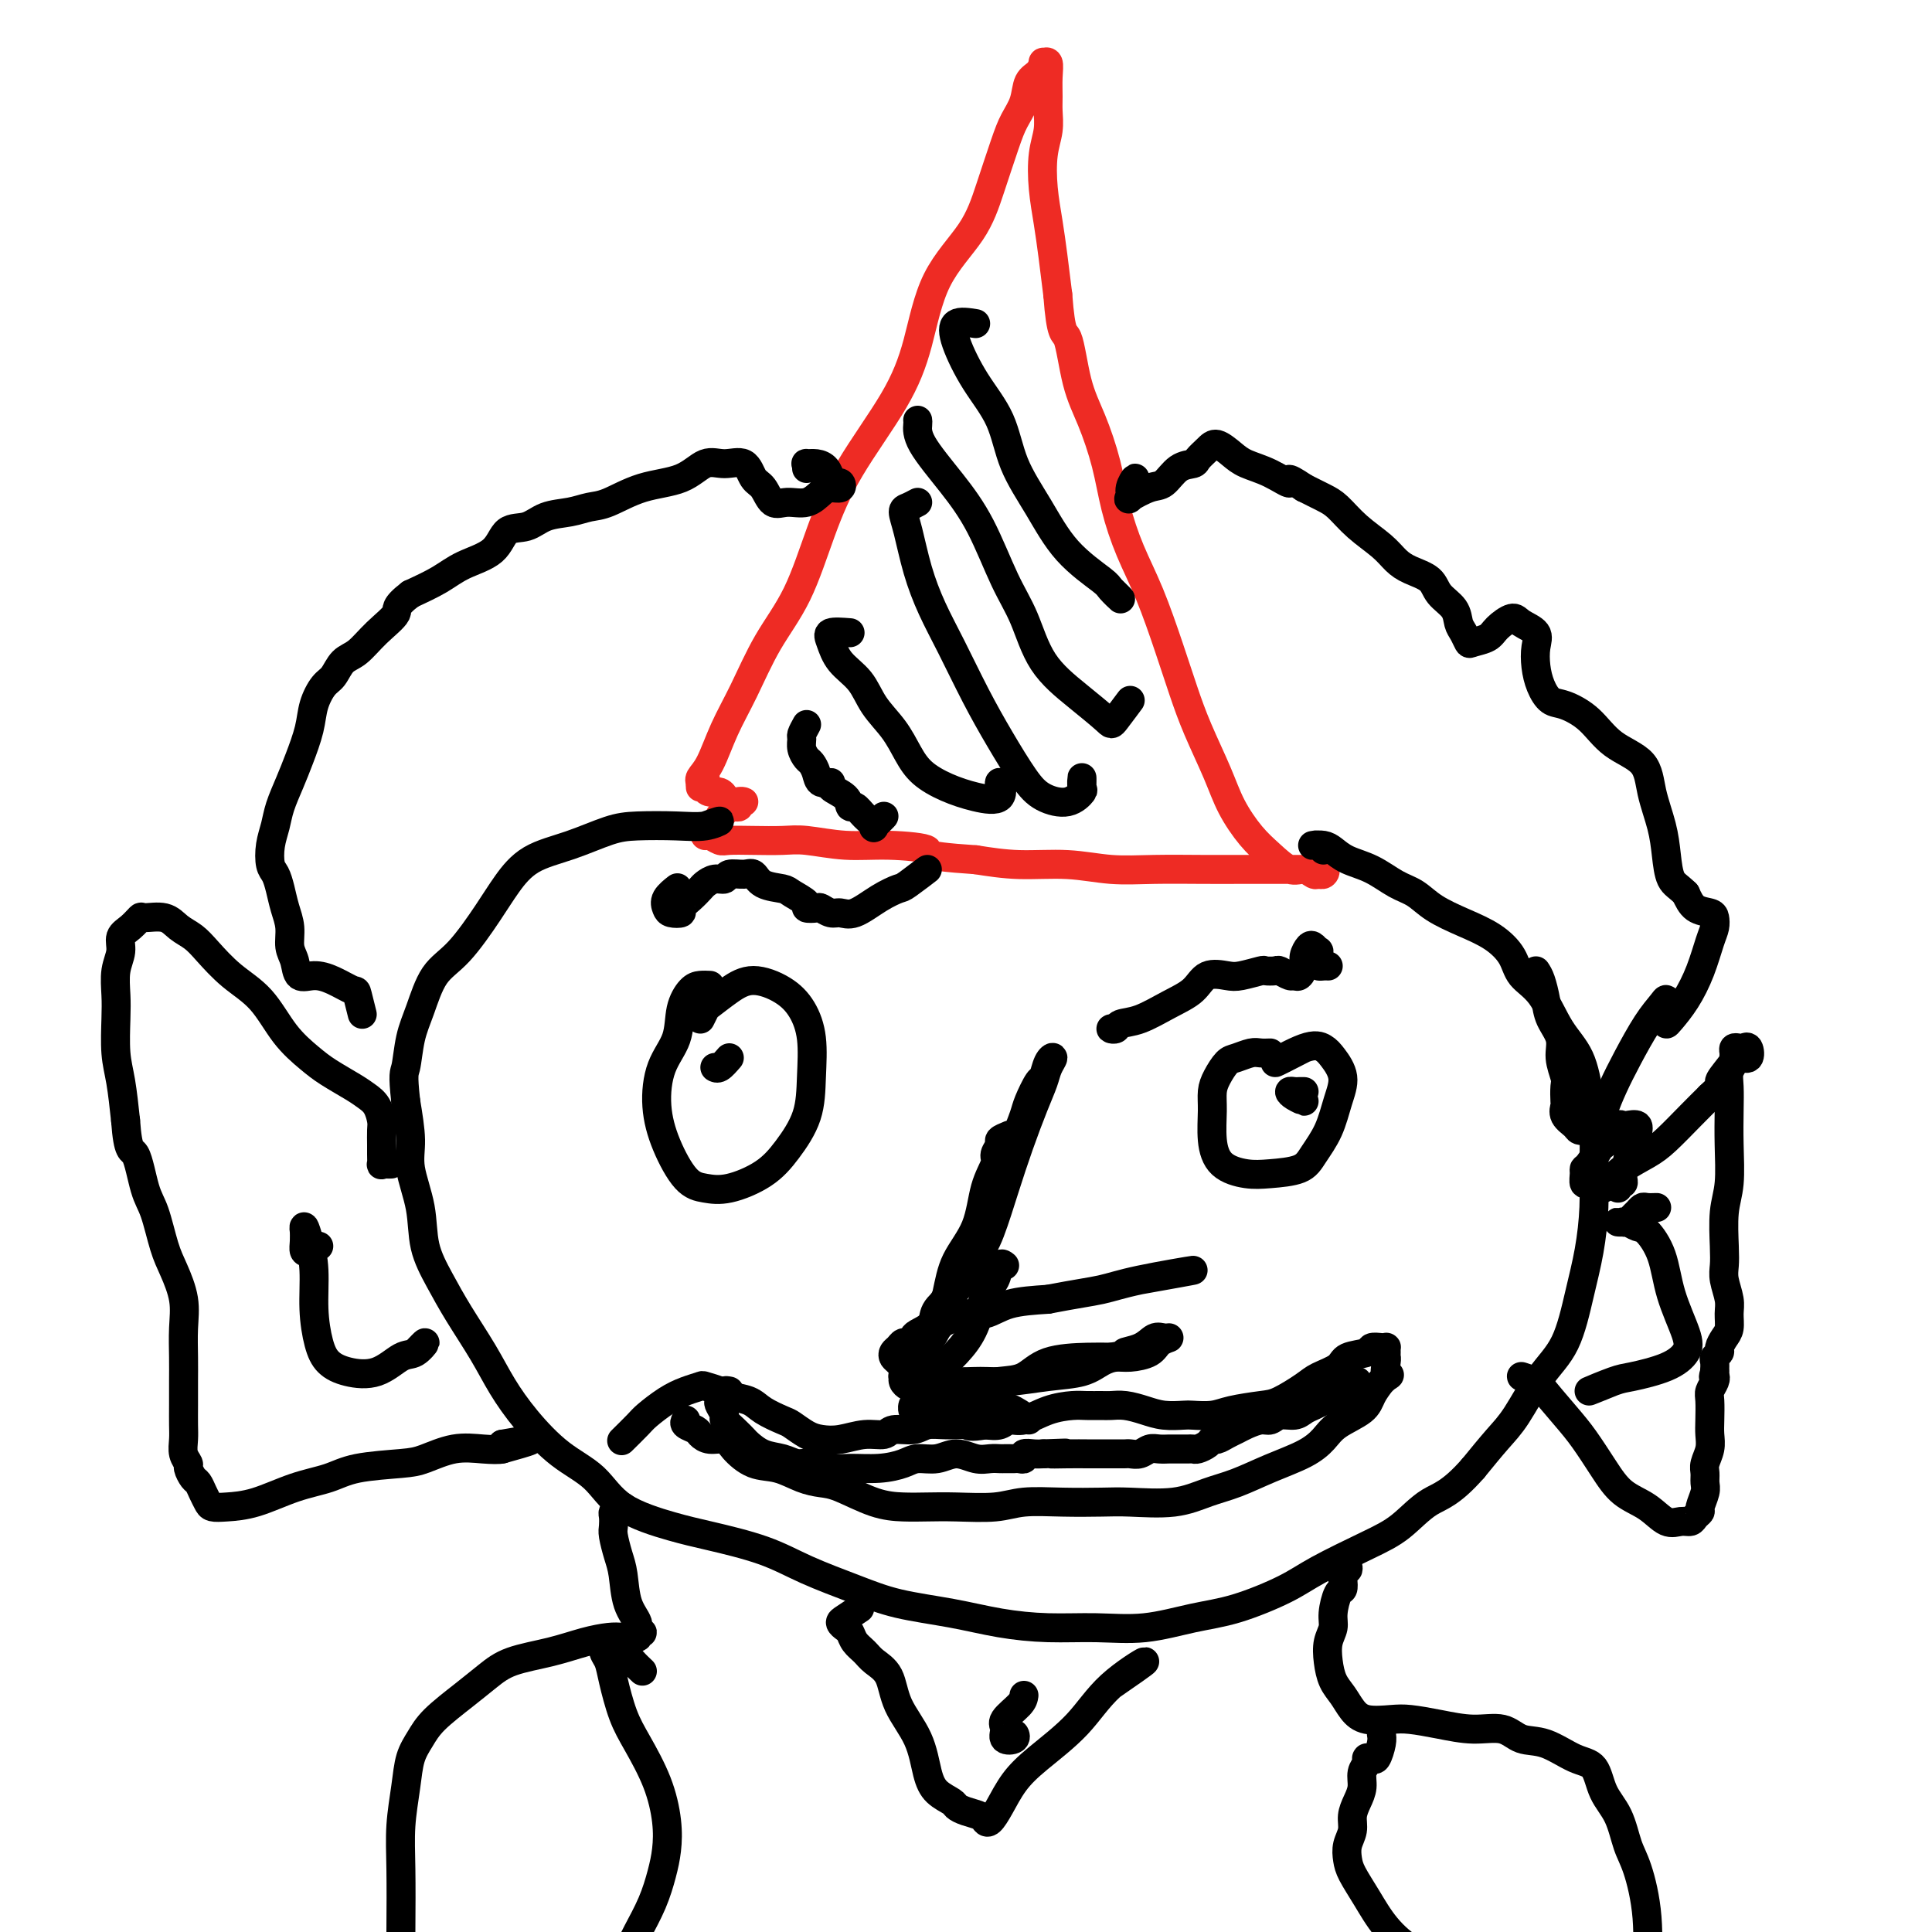 <svg viewBox='0 0 400 400' version='1.1' xmlns='http://www.w3.org/2000/svg' xmlns:xlink='http://www.w3.org/1999/xlink'><g fill='none' stroke='#EE2B24' stroke-width='6' stroke-linecap='round' stroke-linejoin='round'><path d='M146,161c-0.434,0.405 -0.868,0.810 -1,1c-0.132,0.190 0.039,0.166 0,0c-0.039,-0.166 -0.288,-0.474 0,-1c0.288,-0.526 1.111,-1.271 2,-3c0.889,-1.729 1.843,-4.442 3,-7c1.157,-2.558 2.517,-4.960 4,-8c1.483,-3.040 3.089,-6.717 5,-10c1.911,-3.283 4.129,-6.171 6,-10c1.871,-3.829 3.396,-8.600 5,-13c1.604,-4.400 3.286,-8.428 6,-13c2.714,-4.572 6.459,-9.688 9,-14c2.541,-4.312 3.878,-7.818 5,-12c1.122,-4.182 2.029,-9.038 4,-13c1.971,-3.962 5.004,-7.031 7,-10c1.996,-2.969 2.953,-5.839 4,-9c1.047,-3.161 2.182,-6.614 3,-9c0.818,-2.386 1.319,-3.705 2,-5c0.681,-1.295 1.540,-2.567 2,-4c0.460,-1.433 0.519,-3.027 1,-4c0.481,-0.973 1.383,-1.325 2,-2c0.617,-0.675 0.950,-1.674 1,-2c0.050,-0.326 -0.183,0.022 0,0c0.183,-0.022 0.782,-0.415 1,0c0.218,0.415 0.055,1.637 0,3c-0.055,1.363 -0.001,2.865 0,4c0.001,1.135 -0.049,1.901 0,3c0.049,1.099 0.198,2.531 0,4c-0.198,1.469 -0.744,2.974 -1,5c-0.256,2.026 -0.223,4.574 0,7c0.223,2.426 0.637,4.730 1,7c0.363,2.270 0.675,4.506 1,7c0.325,2.494 0.662,5.247 1,8'/><path d='M219,61c0.678,9.017 1.374,7.560 2,9c0.626,1.440 1.181,5.779 2,9c0.819,3.221 1.902,5.325 3,8c1.098,2.675 2.212,5.920 3,9c0.788,3.080 1.250,5.994 2,9c0.750,3.006 1.788,6.102 3,9c1.212,2.898 2.597,5.596 4,9c1.403,3.404 2.825,7.514 4,11c1.175,3.486 2.102,6.347 3,9c0.898,2.653 1.765,5.097 3,8c1.235,2.903 2.837,6.264 4,9c1.163,2.736 1.887,4.848 3,7c1.113,2.152 2.617,4.346 4,6c1.383,1.654 2.647,2.769 4,4c1.353,1.231 2.796,2.580 4,3c1.204,0.420 2.167,-0.087 3,0c0.833,0.087 1.534,0.770 2,1c0.466,0.230 0.698,0.009 1,0c0.302,-0.009 0.675,0.194 1,0c0.325,-0.194 0.602,-0.784 0,-1c-0.602,-0.216 -2.085,-0.058 -3,0c-0.915,0.058 -1.263,0.015 -2,0c-0.737,-0.015 -1.863,-0.003 -4,0c-2.137,0.003 -5.284,-0.003 -8,0c-2.716,0.003 -4.999,0.016 -8,0c-3.001,-0.016 -6.718,-0.059 -10,0c-3.282,0.059 -6.127,0.222 -9,0c-2.873,-0.222 -5.773,-0.829 -9,-1c-3.227,-0.171 -6.779,0.094 -10,0c-3.221,-0.094 -6.110,-0.547 -9,-1'/><path d='M202,178c-12.879,-0.852 -9.577,-1.482 -10,-2c-0.423,-0.518 -4.573,-0.923 -8,-1c-3.427,-0.077 -6.133,0.175 -9,0c-2.867,-0.175 -5.895,-0.778 -8,-1c-2.105,-0.222 -3.289,-0.063 -5,0c-1.711,0.063 -3.951,0.032 -6,0c-2.049,-0.032 -3.909,-0.064 -5,0c-1.091,0.064 -1.414,0.223 -2,0c-0.586,-0.223 -1.436,-0.828 -2,-1c-0.564,-0.172 -0.842,0.091 -1,0c-0.158,-0.091 -0.196,-0.535 0,-1c0.196,-0.465 0.626,-0.952 1,-1c0.374,-0.048 0.692,0.341 1,0c0.308,-0.341 0.607,-1.412 1,-2c0.393,-0.588 0.880,-0.692 1,-1c0.120,-0.308 -0.127,-0.818 0,-1c0.127,-0.182 0.627,-0.035 1,0c0.373,0.035 0.620,-0.043 1,0c0.380,0.043 0.895,0.208 1,0c0.105,-0.208 -0.199,-0.788 0,-1c0.199,-0.212 0.900,-0.057 1,0c0.100,0.057 -0.400,0.016 -1,0c-0.600,-0.016 -1.300,-0.008 -2,0'/><path d='M151,166c-0.699,-0.244 -0.948,-0.852 -1,-1c-0.052,-0.148 0.092,0.166 0,0c-0.092,-0.166 -0.421,-0.810 -1,-1c-0.579,-0.190 -1.406,0.076 -2,0c-0.594,-0.076 -0.953,-0.495 -1,-1c-0.047,-0.505 0.218,-1.098 0,-1c-0.218,0.098 -0.919,0.885 -1,1c-0.081,0.115 0.460,-0.443 1,-1'/></g>
<g fill='none' stroke='#000000' stroke-width='6' stroke-linecap='round' stroke-linejoin='round'><path d='M274,176c-0.322,-0.421 -0.645,-0.843 -1,-1c-0.355,-0.157 -0.743,-0.050 -1,0c-0.257,0.050 -0.384,0.043 0,0c0.384,-0.043 1.277,-0.121 2,0c0.723,0.121 1.274,0.440 2,1c0.726,0.560 1.627,1.360 3,2c1.373,0.640 3.219,1.119 5,2c1.781,0.881 3.498,2.164 5,3c1.502,0.836 2.791,1.227 4,2c1.209,0.773 2.339,1.929 4,3c1.661,1.071 3.855,2.058 6,3c2.145,0.942 4.243,1.840 6,3c1.757,1.160 3.174,2.582 4,4c0.826,1.418 1.061,2.830 2,4c0.939,1.170 2.581,2.096 4,4c1.419,1.904 2.615,4.786 4,7c1.385,2.214 2.960,3.761 4,6c1.040,2.239 1.544,5.170 2,8c0.456,2.830 0.863,5.561 1,8c0.137,2.439 0.005,4.588 0,7c-0.005,2.412 0.117,5.089 0,8c-0.117,2.911 -0.474,6.056 -1,9c-0.526,2.944 -1.220,5.685 -2,9c-0.780,3.315 -1.645,7.203 -3,10c-1.355,2.797 -3.198,4.502 -5,7c-1.802,2.498 -3.562,5.788 -5,8c-1.438,2.212 -2.554,3.346 -4,5c-1.446,1.654 -3.223,3.827 -5,6'/><path d='M305,304c-4.690,5.351 -6.913,5.729 -9,7c-2.087,1.271 -4.036,3.436 -6,5c-1.964,1.564 -3.942,2.526 -7,4c-3.058,1.474 -7.195,3.460 -10,5c-2.805,1.540 -4.276,2.633 -7,4c-2.724,1.367 -6.699,3.008 -10,4c-3.301,0.992 -5.926,1.335 -9,2c-3.074,0.665 -6.596,1.650 -10,2c-3.404,0.350 -6.691,0.064 -10,0c-3.309,-0.064 -6.642,0.094 -10,0c-3.358,-0.094 -6.741,-0.440 -10,-1c-3.259,-0.560 -6.393,-1.336 -10,-2c-3.607,-0.664 -7.688,-1.218 -11,-2c-3.312,-0.782 -5.854,-1.794 -9,-3c-3.146,-1.206 -6.897,-2.606 -10,-4c-3.103,-1.394 -5.559,-2.781 -9,-4c-3.441,-1.219 -7.867,-2.270 -11,-3c-3.133,-0.730 -4.973,-1.141 -8,-2c-3.027,-0.859 -7.240,-2.167 -10,-4c-2.760,-1.833 -4.067,-4.192 -6,-6c-1.933,-1.808 -4.491,-3.066 -7,-5c-2.509,-1.934 -4.968,-4.546 -7,-7c-2.032,-2.454 -3.637,-4.751 -5,-7c-1.363,-2.249 -2.482,-4.450 -4,-7c-1.518,-2.550 -3.434,-5.448 -5,-8c-1.566,-2.552 -2.783,-4.759 -4,-7c-1.217,-2.241 -2.434,-4.515 -3,-7c-0.566,-2.485 -0.482,-5.182 -1,-8c-0.518,-2.818 -1.640,-5.759 -2,-8c-0.360,-2.241 0.040,-3.783 0,-6c-0.040,-2.217 -0.520,-5.108 -1,-8'/><path d='M84,228c-0.656,-5.933 -0.295,-5.766 0,-7c0.295,-1.234 0.526,-3.869 1,-6c0.474,-2.131 1.193,-3.759 2,-6c0.807,-2.241 1.703,-5.097 3,-7c1.297,-1.903 2.994,-2.855 5,-5c2.006,-2.145 4.321,-5.485 6,-8c1.679,-2.515 2.721,-4.204 4,-6c1.279,-1.796 2.795,-3.697 5,-5c2.205,-1.303 5.100,-2.008 8,-3c2.900,-0.992 5.806,-2.270 8,-3c2.194,-0.730 3.676,-0.911 6,-1c2.324,-0.089 5.489,-0.086 8,0c2.511,0.086 4.368,0.254 6,0c1.632,-0.254 3.038,-0.930 3,-1c-0.038,-0.070 -1.519,0.465 -3,1'/><path d='M263,218c-0.697,0.027 -1.395,0.055 -2,0c-0.605,-0.055 -1.119,-0.192 -2,0c-0.881,0.192 -2.131,0.713 -3,1c-0.869,0.287 -1.358,0.340 -2,1c-0.642,0.660 -1.436,1.927 -2,3c-0.564,1.073 -0.896,1.951 -1,3c-0.104,1.049 0.020,2.267 0,4c-0.020,1.733 -0.185,3.979 0,6c0.185,2.021 0.720,3.816 2,5c1.280,1.184 3.305,1.757 5,2c1.695,0.243 3.059,0.155 5,0c1.941,-0.155 4.459,-0.379 6,-1c1.541,-0.621 2.106,-1.640 3,-3c0.894,-1.360 2.119,-3.061 3,-5c0.881,-1.939 1.419,-4.117 2,-6c0.581,-1.883 1.204,-3.472 1,-5c-0.204,-1.528 -1.237,-2.995 -2,-4c-0.763,-1.005 -1.256,-1.548 -2,-2c-0.744,-0.452 -1.739,-0.814 -4,0c-2.261,0.814 -5.789,2.804 -6,3c-0.211,0.196 2.894,-1.402 6,-3'/><path d='M147,204c-0.677,-0.031 -1.354,-0.063 -2,0c-0.646,0.063 -1.260,0.219 -2,1c-0.740,0.781 -1.605,2.187 -2,4c-0.395,1.813 -0.318,4.034 -1,6c-0.682,1.966 -2.122,3.679 -3,6c-0.878,2.321 -1.193,5.251 -1,8c0.193,2.749 0.893,5.317 2,8c1.107,2.683 2.619,5.480 4,7c1.381,1.520 2.629,1.764 4,2c1.371,0.236 2.864,0.464 5,0c2.136,-0.464 4.913,-1.620 7,-3c2.087,-1.380 3.483,-2.984 5,-5c1.517,-2.016 3.157,-4.444 4,-7c0.843,-2.556 0.891,-5.240 1,-8c0.109,-2.760 0.281,-5.597 0,-8c-0.281,-2.403 -1.014,-4.374 -2,-6c-0.986,-1.626 -2.225,-2.907 -4,-4c-1.775,-1.093 -4.088,-1.997 -6,-2c-1.912,-0.003 -3.424,0.894 -5,2c-1.576,1.106 -3.216,2.420 -4,3c-0.784,0.580 -0.711,0.425 -1,1c-0.289,0.575 -0.940,1.878 -1,2c-0.060,0.122 0.470,-0.939 1,-2'/><path d='M208,262c-0.358,-0.289 -0.717,-0.577 -1,0c-0.283,0.577 -0.491,2.020 -1,3c-0.509,0.980 -1.319,1.496 -2,3c-0.681,1.504 -1.233,3.997 -2,6c-0.767,2.003 -1.751,3.516 -3,5c-1.249,1.484 -2.765,2.938 -4,4c-1.235,1.062 -2.188,1.732 -3,3c-0.812,1.268 -1.482,3.135 -2,4c-0.518,0.865 -0.883,0.729 -1,1c-0.117,0.271 0.016,0.948 0,1c-0.016,0.052 -0.179,-0.522 0,-1c0.179,-0.478 0.701,-0.861 1,-1c0.299,-0.139 0.377,-0.034 1,0c0.623,0.034 1.793,-0.004 3,0c1.207,0.004 2.452,0.048 4,0c1.548,-0.048 3.398,-0.190 5,0c1.602,0.190 2.955,0.711 4,1c1.045,0.289 1.781,0.347 3,1c1.219,0.653 2.920,1.901 3,2c0.080,0.099 -1.460,-0.950 -3,-2'/><path d='M142,294c-0.207,0.331 -0.413,0.662 0,1c0.413,0.338 1.446,0.684 2,1c0.554,0.316 0.629,0.603 1,1c0.371,0.397 1.039,0.903 2,1c0.961,0.097 2.217,-0.216 3,0c0.783,0.216 1.094,0.961 2,2c0.906,1.039 2.406,2.370 4,3c1.594,0.630 3.282,0.557 5,1c1.718,0.443 3.466,1.401 5,2c1.534,0.599 2.853,0.840 4,1c1.147,0.160 2.123,0.239 4,1c1.877,0.761 4.654,2.205 7,3c2.346,0.795 4.259,0.941 6,1c1.741,0.059 3.309,0.030 5,0c1.691,-0.030 3.505,-0.060 6,0c2.495,0.060 5.671,0.212 8,0c2.329,-0.212 3.811,-0.787 6,-1c2.189,-0.213 5.084,-0.063 8,0c2.916,0.063 5.852,0.040 8,0c2.148,-0.040 3.506,-0.097 6,0c2.494,0.097 6.123,0.346 9,0c2.877,-0.346 5.001,-1.289 7,-2c1.999,-0.711 3.873,-1.191 6,-2c2.127,-0.809 4.506,-1.949 7,-3c2.494,-1.051 5.101,-2.014 7,-3c1.899,-0.986 3.089,-1.996 4,-3c0.911,-1.004 1.543,-2.001 3,-3c1.457,-0.999 3.738,-2.000 5,-3c1.262,-1.000 1.503,-2.000 2,-3c0.497,-1.000 1.248,-2.000 2,-3'/><path d='M286,286c2.702,-2.378 1.456,-0.823 1,-1c-0.456,-0.177 -0.122,-2.086 0,-3c0.122,-0.914 0.031,-0.833 0,-1c-0.031,-0.167 -0.002,-0.581 0,-1c0.002,-0.419 -0.024,-0.841 0,-1c0.024,-0.159 0.098,-0.054 0,0c-0.098,0.054 -0.366,0.059 -1,0c-0.634,-0.059 -1.633,-0.181 -2,0c-0.367,0.181 -0.102,0.666 -1,1c-0.898,0.334 -2.961,0.517 -4,1c-1.039,0.483 -1.055,1.267 -2,2c-0.945,0.733 -2.819,1.415 -4,2c-1.181,0.585 -1.669,1.075 -3,2c-1.331,0.925 -3.505,2.286 -5,3c-1.495,0.714 -2.310,0.779 -4,1c-1.690,0.221 -4.255,0.596 -6,1c-1.745,0.404 -2.672,0.838 -4,1c-1.328,0.162 -3.058,0.054 -4,0c-0.942,-0.054 -1.096,-0.053 -2,0c-0.904,0.053 -2.559,0.158 -4,0c-1.441,-0.158 -2.669,-0.578 -4,-1c-1.331,-0.422 -2.767,-0.846 -4,-1c-1.233,-0.154 -2.264,-0.040 -3,0c-0.736,0.040 -1.176,0.004 -2,0c-0.824,-0.004 -2.031,0.022 -3,0c-0.969,-0.022 -1.701,-0.093 -3,0c-1.299,0.093 -3.166,0.351 -5,1c-1.834,0.649 -3.636,1.689 -5,2c-1.364,0.311 -2.290,-0.109 -3,0c-0.710,0.109 -1.203,0.745 -2,1c-0.797,0.255 -1.899,0.127 -3,0'/><path d='M204,295c-3.504,0.614 -3.264,0.149 -4,0c-0.736,-0.149 -2.447,0.017 -4,0c-1.553,-0.017 -2.949,-0.216 -4,0c-1.051,0.216 -1.757,0.846 -3,1c-1.243,0.154 -3.021,-0.168 -4,0c-0.979,0.168 -1.157,0.828 -2,1c-0.843,0.172 -2.352,-0.143 -4,0c-1.648,0.143 -3.437,0.744 -5,1c-1.563,0.256 -2.901,0.168 -4,0c-1.099,-0.168 -1.959,-0.416 -3,-1c-1.041,-0.584 -2.265,-1.504 -3,-2c-0.735,-0.496 -0.982,-0.566 -2,-1c-1.018,-0.434 -2.805,-1.230 -4,-2c-1.195,-0.770 -1.796,-1.513 -3,-2c-1.204,-0.487 -3.010,-0.716 -4,-1c-0.990,-0.284 -1.163,-0.621 -2,-1c-0.837,-0.379 -2.340,-0.799 -3,-1c-0.660,-0.201 -0.479,-0.183 -1,0c-0.521,0.183 -1.745,0.530 -3,1c-1.255,0.470 -2.543,1.065 -4,2c-1.457,0.935 -3.084,2.212 -4,3c-0.916,0.788 -1.121,1.087 -2,2c-0.879,0.913 -2.431,2.441 -3,3c-0.569,0.559 -0.153,0.151 0,0c0.153,-0.151 0.044,-0.043 0,0c-0.044,0.043 -0.022,0.022 0,0'/><path d='M167,150c-0.429,0.778 -0.858,1.556 -1,2c-0.142,0.444 0.004,0.555 0,1c-0.004,0.445 -0.157,1.223 0,2c0.157,0.777 0.625,1.552 1,2c0.375,0.448 0.658,0.567 1,1c0.342,0.433 0.743,1.179 1,2c0.257,0.821 0.369,1.716 1,2c0.631,0.284 1.779,-0.045 2,0c0.221,0.045 -0.485,0.463 0,1c0.485,0.537 2.163,1.195 3,2c0.837,0.805 0.835,1.759 1,2c0.165,0.241 0.498,-0.232 1,0c0.502,0.232 1.173,1.167 2,2c0.827,0.833 1.809,1.563 2,2c0.191,0.437 -0.410,0.579 0,0c0.410,-0.579 1.831,-1.880 2,-2c0.169,-0.120 -0.916,0.940 -2,2'/><path d='M176,131c-1.658,-0.129 -3.316,-0.258 -4,0c-0.684,0.258 -0.395,0.903 0,2c0.395,1.097 0.896,2.645 2,4c1.104,1.355 2.811,2.515 4,4c1.189,1.485 1.860,3.293 3,5c1.140,1.707 2.750,3.311 4,5c1.250,1.689 2.140,3.461 3,5c0.860,1.539 1.691,2.844 3,4c1.309,1.156 3.097,2.163 5,3c1.903,0.837 3.923,1.503 6,2c2.077,0.497 4.213,0.826 5,0c0.787,-0.826 0.225,-2.807 0,-3c-0.225,-0.193 -0.112,1.404 0,3'/><path d='M190,104c-0.713,0.380 -1.426,0.760 -2,1c-0.574,0.240 -1.008,0.342 -1,1c0.008,0.658 0.458,1.874 1,4c0.542,2.126 1.175,5.163 2,8c0.825,2.837 1.841,5.473 3,8c1.159,2.527 2.461,4.946 4,8c1.539,3.054 3.314,6.743 5,10c1.686,3.257 3.282,6.081 5,9c1.718,2.919 3.556,5.933 5,8c1.444,2.067 2.492,3.186 4,4c1.508,0.814 3.476,1.323 5,1c1.524,-0.323 2.604,-1.478 3,-2c0.396,-0.522 0.107,-0.410 0,-1c-0.107,-0.590 -0.030,-1.883 0,-2c0.030,-0.117 0.015,0.941 0,2'/><path d='M190,87c0.029,0.160 0.058,0.319 0,1c-0.058,0.681 -0.203,1.882 1,4c1.203,2.118 3.754,5.152 6,8c2.246,2.848 4.188,5.509 6,9c1.812,3.491 3.494,7.811 5,11c1.506,3.189 2.834,5.248 4,8c1.166,2.752 2.168,6.198 4,9c1.832,2.802 4.494,4.961 7,7c2.506,2.039 4.857,3.959 6,5c1.143,1.041 1.077,1.203 2,0c0.923,-1.203 2.835,-3.772 3,-4c0.165,-0.228 -1.418,1.886 -3,4'/><path d='M202,67c-1.606,-0.260 -3.211,-0.520 -4,0c-0.789,0.520 -0.761,1.818 0,4c0.761,2.182 2.254,5.246 4,8c1.746,2.754 3.743,5.196 5,8c1.257,2.804 1.774,5.968 3,9c1.226,3.032 3.160,5.932 5,9c1.840,3.068 3.584,6.306 6,9c2.416,2.694 5.503,4.846 7,6c1.497,1.154 1.403,1.311 2,2c0.597,0.689 1.885,1.911 2,2c0.115,0.089 -0.942,-0.956 -2,-2'/><path d='M318,201c0.323,0.488 0.646,0.975 1,2c0.354,1.025 0.740,2.586 1,4c0.260,1.414 0.395,2.681 1,4c0.605,1.319 1.679,2.690 2,4c0.321,1.310 -0.110,2.560 0,4c0.110,1.440 0.760,3.071 1,4c0.240,0.929 0.071,1.155 0,2c-0.071,0.845 -0.045,2.307 0,3c0.045,0.693 0.109,0.617 0,1c-0.109,0.383 -0.390,1.225 0,2c0.390,0.775 1.452,1.482 2,2c0.548,0.518 0.583,0.846 1,1c0.417,0.154 1.216,0.134 2,0c0.784,-0.134 1.553,-0.380 2,-1c0.447,-0.620 0.571,-1.612 1,-3c0.429,-1.388 1.162,-3.172 2,-5c0.838,-1.828 1.780,-3.699 3,-6c1.220,-2.301 2.719,-5.030 4,-7c1.281,-1.970 2.343,-3.179 3,-4c0.657,-0.821 0.910,-1.254 1,-1c0.090,0.254 0.019,1.196 0,2c-0.019,0.804 0.015,1.470 0,2c-0.015,0.530 -0.078,0.924 0,1c0.078,0.076 0.298,-0.168 1,-1c0.702,-0.832 1.887,-2.254 3,-4c1.113,-1.746 2.153,-3.816 3,-6c0.847,-2.184 1.499,-4.482 2,-6c0.501,-1.518 0.850,-2.258 1,-3c0.150,-0.742 0.102,-1.488 0,-2c-0.102,-0.512 -0.258,-0.792 -1,-1c-0.742,-0.208 -2.069,-0.345 -3,-1c-0.931,-0.655 -1.465,-1.827 -2,-3'/><path d='M349,185c-1.555,-1.532 -2.444,-1.862 -3,-3c-0.556,-1.138 -0.781,-3.082 -1,-5c-0.219,-1.918 -0.434,-3.808 -1,-6c-0.566,-2.192 -1.485,-4.685 -2,-7c-0.515,-2.315 -0.627,-4.450 -2,-6c-1.373,-1.550 -4.007,-2.515 -6,-4c-1.993,-1.485 -3.347,-3.492 -5,-5c-1.653,-1.508 -3.607,-2.518 -5,-3c-1.393,-0.482 -2.227,-0.436 -3,-1c-0.773,-0.564 -1.485,-1.737 -2,-3c-0.515,-1.263 -0.833,-2.617 -1,-4c-0.167,-1.383 -0.184,-2.796 0,-4c0.184,-1.204 0.570,-2.201 0,-3c-0.570,-0.799 -2.097,-1.402 -3,-2c-0.903,-0.598 -1.184,-1.192 -2,-1c-0.816,0.192 -2.169,1.170 -3,2c-0.831,0.830 -1.140,1.513 -2,2c-0.860,0.487 -2.270,0.776 -3,1c-0.730,0.224 -0.780,0.381 -1,0c-0.220,-0.381 -0.609,-1.299 -1,-2c-0.391,-0.701 -0.783,-1.185 -1,-2c-0.217,-0.815 -0.260,-1.961 -1,-3c-0.740,-1.039 -2.177,-1.971 -3,-3c-0.823,-1.029 -1.031,-2.154 -2,-3c-0.969,-0.846 -2.700,-1.413 -4,-2c-1.300,-0.587 -2.171,-1.193 -3,-2c-0.829,-0.807 -1.617,-1.816 -3,-3c-1.383,-1.184 -3.360,-2.544 -5,-4c-1.640,-1.456 -2.941,-3.007 -4,-4c-1.059,-0.993 -1.874,-1.426 -3,-2c-1.126,-0.574 -2.563,-1.287 -4,-2'/><path d='M270,101c-4.530,-3.071 -2.856,-1.248 -3,-1c-0.144,0.248 -2.107,-1.080 -4,-2c-1.893,-0.920 -3.716,-1.431 -5,-2c-1.284,-0.569 -2.030,-1.196 -3,-2c-0.970,-0.804 -2.164,-1.784 -3,-2c-0.836,-0.216 -1.316,0.331 -2,1c-0.684,0.669 -1.574,1.459 -2,2c-0.426,0.541 -0.388,0.832 -1,1c-0.612,0.168 -1.873,0.215 -3,1c-1.127,0.785 -2.121,2.310 -3,3c-0.879,0.690 -1.643,0.544 -3,1c-1.357,0.456 -3.308,1.515 -4,2c-0.692,0.485 -0.124,0.398 0,0c0.124,-0.398 -0.198,-1.107 0,-2c0.198,-0.893 0.914,-1.969 1,-2c0.086,-0.031 -0.457,0.985 -1,2'/><path d='M167,97c0.046,-0.427 0.092,-0.854 0,-1c-0.092,-0.146 -0.323,-0.011 0,0c0.323,0.011 1.200,-0.103 2,0c0.800,0.103 1.522,0.424 2,1c0.478,0.576 0.710,1.408 1,2c0.290,0.592 0.636,0.945 1,1c0.364,0.055 0.745,-0.188 1,0c0.255,0.188 0.385,0.806 0,1c-0.385,0.194 -1.286,-0.036 -2,0c-0.714,0.036 -1.241,0.339 -2,1c-0.759,0.661 -1.751,1.679 -3,2c-1.249,0.321 -2.756,-0.055 -4,0c-1.244,0.055 -2.226,0.541 -3,0c-0.774,-0.541 -1.340,-2.109 -2,-3c-0.660,-0.891 -1.415,-1.104 -2,-2c-0.585,-0.896 -1.000,-2.474 -2,-3c-1.000,-0.526 -2.585,-0.001 -4,0c-1.415,0.001 -2.661,-0.522 -4,0c-1.339,0.522 -2.772,2.091 -5,3c-2.228,0.909 -5.250,1.160 -8,2c-2.750,0.840 -5.228,2.271 -7,3c-1.772,0.729 -2.838,0.756 -4,1c-1.162,0.244 -2.419,0.705 -4,1c-1.581,0.295 -3.486,0.424 -5,1c-1.514,0.576 -2.637,1.599 -4,2c-1.363,0.401 -2.968,0.179 -4,1c-1.032,0.821 -1.493,2.684 -3,4c-1.507,1.316 -4.060,2.085 -6,3c-1.940,0.915 -3.269,1.976 -5,3c-1.731,1.024 -3.866,2.012 -6,3'/><path d='M85,123c-3.585,2.734 -2.546,3.068 -3,4c-0.454,0.932 -2.400,2.461 -4,4c-1.600,1.539 -2.852,3.089 -4,4c-1.148,0.911 -2.190,1.182 -3,2c-0.810,0.818 -1.386,2.181 -2,3c-0.614,0.819 -1.267,1.092 -2,2c-0.733,0.908 -1.548,2.451 -2,4c-0.452,1.549 -0.541,3.103 -1,5c-0.459,1.897 -1.289,4.138 -2,6c-0.711,1.862 -1.301,3.346 -2,5c-0.699,1.654 -1.505,3.478 -2,5c-0.495,1.522 -0.680,2.742 -1,4c-0.320,1.258 -0.777,2.556 -1,4c-0.223,1.444 -0.213,3.036 0,4c0.213,0.964 0.631,1.301 1,2c0.369,0.699 0.691,1.761 1,3c0.309,1.239 0.606,2.655 1,4c0.394,1.345 0.884,2.619 1,4c0.116,1.381 -0.144,2.869 0,4c0.144,1.131 0.690,1.904 1,3c0.310,1.096 0.383,2.513 1,3c0.617,0.487 1.777,0.043 3,0c1.223,-0.043 2.507,0.314 4,1c1.493,0.686 3.194,1.699 4,2c0.806,0.301 0.717,-0.111 1,1c0.283,1.111 0.938,3.746 1,4c0.062,0.254 -0.469,-1.873 -1,-4'/><path d='M335,246c-0.114,-0.447 -0.228,-0.893 0,-1c0.228,-0.107 0.797,0.126 1,0c0.203,-0.126 0.040,-0.610 0,-1c-0.040,-0.390 0.045,-0.686 0,-1c-0.045,-0.314 -0.218,-0.647 0,-1c0.218,-0.353 0.829,-0.727 1,-1c0.171,-0.273 -0.096,-0.445 0,-1c0.096,-0.555 0.555,-1.494 1,-2c0.445,-0.506 0.877,-0.580 1,-1c0.123,-0.420 -0.061,-1.186 0,-2c0.061,-0.814 0.368,-1.677 0,-2c-0.368,-0.323 -1.412,-0.108 -2,0c-0.588,0.108 -0.720,0.107 -1,0c-0.280,-0.107 -0.709,-0.319 -1,0c-0.291,0.319 -0.446,1.171 -1,2c-0.554,0.829 -1.507,1.635 -2,2c-0.493,0.365 -0.525,0.288 -1,1c-0.475,0.712 -1.392,2.214 -2,3c-0.608,0.786 -0.907,0.855 -1,1c-0.093,0.145 0.021,0.365 0,1c-0.021,0.635 -0.175,1.685 0,2c0.175,0.315 0.681,-0.107 1,0c0.319,0.107 0.451,0.741 1,1c0.549,0.259 1.513,0.143 2,0c0.487,-0.143 0.496,-0.313 1,-1c0.504,-0.687 1.502,-1.891 3,-3c1.498,-1.109 3.494,-2.122 5,-3c1.506,-0.878 2.521,-1.621 4,-3c1.479,-1.379 3.423,-3.394 5,-5c1.577,-1.606 2.789,-2.803 4,-4'/><path d='M354,227c3.759,-3.472 2.157,-2.651 2,-3c-0.157,-0.349 1.132,-1.869 2,-3c0.868,-1.131 1.316,-1.872 2,-2c0.684,-0.128 1.605,0.357 2,0c0.395,-0.357 0.264,-1.557 0,-2c-0.264,-0.443 -0.659,-0.130 -1,0c-0.341,0.130 -0.626,0.076 -1,0c-0.374,-0.076 -0.836,-0.172 -1,0c-0.164,0.172 -0.030,0.614 0,1c0.030,0.386 -0.044,0.716 0,1c0.044,0.284 0.208,0.523 0,1c-0.208,0.477 -0.787,1.194 -1,2c-0.213,0.806 -0.061,1.703 0,3c0.061,1.297 0.030,2.994 0,5c-0.030,2.006 -0.060,4.323 0,7c0.060,2.677 0.211,5.716 0,8c-0.211,2.284 -0.785,3.812 -1,6c-0.215,2.188 -0.072,5.036 0,7c0.072,1.964 0.073,3.044 0,4c-0.073,0.956 -0.218,1.789 0,3c0.218,1.211 0.801,2.801 1,4c0.199,1.199 0.016,2.009 0,3c-0.016,0.991 0.136,2.164 0,3c-0.136,0.836 -0.558,1.337 -1,2c-0.442,0.663 -0.903,1.490 -1,2c-0.097,0.510 0.170,0.704 0,1c-0.170,0.296 -0.776,0.695 -1,1c-0.224,0.305 -0.064,0.516 0,1c0.064,0.484 0.032,1.242 0,2'/><path d='M355,284c-0.480,1.586 -0.181,1.050 0,1c0.181,-0.050 0.244,0.384 0,1c-0.244,0.616 -0.797,1.414 -1,2c-0.203,0.586 -0.058,0.962 0,2c0.058,1.038 0.030,2.739 0,4c-0.030,1.261 -0.061,2.081 0,3c0.061,0.919 0.214,1.936 0,3c-0.214,1.064 -0.793,2.177 -1,3c-0.207,0.823 -0.040,1.358 0,2c0.040,0.642 -0.045,1.390 0,2c0.045,0.610 0.220,1.082 0,2c-0.220,0.918 -0.835,2.284 -1,3c-0.165,0.716 0.119,0.783 0,1c-0.119,0.217 -0.642,0.585 -1,1c-0.358,0.415 -0.553,0.878 -1,1c-0.447,0.122 -1.147,-0.096 -2,0c-0.853,0.096 -1.859,0.508 -3,0c-1.141,-0.508 -2.417,-1.935 -4,-3c-1.583,-1.065 -3.472,-1.768 -5,-3c-1.528,-1.232 -2.693,-2.994 -4,-5c-1.307,-2.006 -2.756,-4.255 -4,-6c-1.244,-1.745 -2.284,-2.987 -4,-5c-1.716,-2.013 -4.110,-4.797 -5,-6c-0.890,-1.203 -0.278,-0.824 -1,-1c-0.722,-0.176 -2.778,-0.907 -3,-1c-0.222,-0.093 1.389,0.454 3,1'/><path d='M81,241c-0.309,0.013 -0.619,0.027 -1,0c-0.381,-0.027 -0.834,-0.094 -1,0c-0.166,0.094 -0.044,0.350 0,0c0.044,-0.350 0.009,-1.305 0,-2c-0.009,-0.695 0.006,-1.131 0,-2c-0.006,-0.869 -0.033,-2.171 0,-3c0.033,-0.829 0.126,-1.184 0,-2c-0.126,-0.816 -0.472,-2.093 -1,-3c-0.528,-0.907 -1.239,-1.443 -2,-2c-0.761,-0.557 -1.573,-1.135 -3,-2c-1.427,-0.865 -3.469,-2.018 -5,-3c-1.531,-0.982 -2.553,-1.792 -4,-3c-1.447,-1.208 -3.321,-2.813 -5,-5c-1.679,-2.187 -3.163,-4.956 -5,-7c-1.837,-2.044 -4.027,-3.364 -6,-5c-1.973,-1.636 -3.730,-3.587 -5,-5c-1.270,-1.413 -2.052,-2.289 -3,-3c-0.948,-0.711 -2.063,-1.256 -3,-2c-0.937,-0.744 -1.695,-1.686 -3,-2c-1.305,-0.314 -3.158,0.001 -4,0c-0.842,-0.001 -0.674,-0.319 -1,0c-0.326,0.319 -1.145,1.274 -2,2c-0.855,0.726 -1.746,1.223 -2,2c-0.254,0.777 0.127,1.834 0,3c-0.127,1.166 -0.763,2.440 -1,4c-0.237,1.560 -0.075,3.404 0,5c0.075,1.596 0.061,2.943 0,5c-0.061,2.057 -0.170,4.823 0,7c0.170,2.177 0.620,3.765 1,6c0.380,2.235 0.690,5.118 1,8'/><path d='M26,232c0.512,7.094 1.291,5.831 2,7c0.709,1.169 1.346,4.772 2,7c0.654,2.228 1.324,3.080 2,5c0.676,1.920 1.358,4.908 2,7c0.642,2.092 1.244,3.290 2,5c0.756,1.710 1.667,3.934 2,6c0.333,2.066 0.089,3.974 0,6c-0.089,2.026 -0.024,4.170 0,6c0.024,1.830 0.005,3.347 0,5c-0.005,1.653 0.003,3.441 0,5c-0.003,1.559 -0.016,2.889 0,4c0.016,1.111 0.060,2.003 0,3c-0.060,0.997 -0.223,2.098 0,3c0.223,0.902 0.833,1.607 1,2c0.167,0.393 -0.110,0.476 0,1c0.110,0.524 0.606,1.489 1,2c0.394,0.511 0.687,0.568 1,1c0.313,0.432 0.646,1.239 1,2c0.354,0.761 0.728,1.476 1,2c0.272,0.524 0.442,0.856 1,1c0.558,0.144 1.505,0.098 3,0c1.495,-0.098 3.537,-0.250 6,-1c2.463,-0.750 5.346,-2.098 8,-3c2.654,-0.902 5.079,-1.360 7,-2c1.921,-0.640 3.339,-1.464 6,-2c2.661,-0.536 6.567,-0.784 9,-1c2.433,-0.216 3.395,-0.400 5,-1c1.605,-0.600 3.853,-1.614 6,-2c2.147,-0.386 4.193,-0.142 6,0c1.807,0.142 3.373,0.184 4,0c0.627,-0.184 0.313,-0.592 0,-1'/><path d='M104,299c10.167,-1.833 5.083,-0.417 0,1'/><path d='M279,324c0.112,0.467 0.223,0.935 0,1c-0.223,0.065 -0.782,-0.271 -1,0c-0.218,0.271 -0.096,1.150 0,2c0.096,0.850 0.166,1.672 0,2c-0.166,0.328 -0.567,0.162 -1,1c-0.433,0.838 -0.899,2.678 -1,4c-0.101,1.322 0.161,2.125 0,3c-0.161,0.875 -0.745,1.823 -1,3c-0.255,1.177 -0.180,2.582 0,4c0.180,1.418 0.467,2.849 1,4c0.533,1.151 1.312,2.020 2,3c0.688,0.980 1.283,2.069 2,3c0.717,0.931 1.554,1.704 3,2c1.446,0.296 3.499,0.116 5,0c1.501,-0.116 2.448,-0.167 4,0c1.552,0.167 3.708,0.554 6,1c2.292,0.446 4.720,0.953 7,1c2.280,0.047 4.411,-0.366 6,0c1.589,0.366 2.637,1.511 4,2c1.363,0.489 3.040,0.323 5,1c1.960,0.677 4.202,2.197 6,3c1.798,0.803 3.153,0.888 4,2c0.847,1.112 1.187,3.250 2,5c0.813,1.750 2.099,3.113 3,5c0.901,1.887 1.418,4.297 2,6c0.582,1.703 1.228,2.699 2,5c0.772,2.301 1.671,5.905 2,10c0.329,4.095 0.089,8.679 0,11c-0.089,2.321 -0.025,2.377 -1,5c-0.975,2.623 -2.987,7.811 -5,13'/><path d='M129,312c-0.310,-0.097 -0.620,-0.193 -1,0c-0.380,0.193 -0.831,0.677 -1,1c-0.169,0.323 -0.056,0.485 0,1c0.056,0.515 0.055,1.383 0,2c-0.055,0.617 -0.165,0.984 0,2c0.165,1.016 0.603,2.682 1,4c0.397,1.318 0.752,2.287 1,4c0.248,1.713 0.388,4.171 1,6c0.612,1.829 1.697,3.030 2,4c0.303,0.970 -0.177,1.710 0,2c0.177,0.290 1.010,0.130 1,0c-0.010,-0.130 -0.864,-0.229 -1,0c-0.136,0.229 0.445,0.785 0,1c-0.445,0.215 -1.917,0.087 -3,0c-1.083,-0.087 -1.776,-0.134 -3,0c-1.224,0.134 -2.979,0.449 -5,1c-2.021,0.551 -4.309,1.336 -7,2c-2.691,0.664 -5.784,1.206 -8,2c-2.216,0.794 -3.553,1.842 -5,3c-1.447,1.158 -3.003,2.428 -5,4c-1.997,1.572 -4.434,3.446 -6,5c-1.566,1.554 -2.262,2.787 -3,4c-0.738,1.213 -1.518,2.406 -2,4c-0.482,1.594 -0.665,3.589 -1,6c-0.335,2.411 -0.820,5.238 -1,8c-0.180,2.762 -0.054,5.458 0,9c0.054,3.542 0.035,7.929 0,13c-0.035,5.071 -0.086,10.827 0,14c0.086,3.173 0.310,3.764 0,6c-0.310,2.236 -1.155,6.118 -2,10'/><path d='M270,226c-0.343,-0.006 -0.685,-0.011 -1,0c-0.315,0.011 -0.601,0.039 -1,0c-0.399,-0.039 -0.911,-0.144 -1,0c-0.089,0.144 0.245,0.539 1,1c0.755,0.461 1.930,0.989 2,1c0.070,0.011 -0.965,-0.494 -2,-1'/><path d='M151,219c-0.732,0.845 -1.464,1.690 -2,2c-0.536,0.310 -0.875,0.083 -1,0c-0.125,-0.083 -0.036,-0.024 0,0c0.036,0.024 0.018,0.012 0,0'/><path d='M151,288c-0.451,-0.087 -0.901,-0.174 -1,0c-0.099,0.174 0.154,0.609 0,1c-0.154,0.391 -0.715,0.737 -1,1c-0.285,0.263 -0.294,0.442 0,1c0.294,0.558 0.889,1.496 1,2c0.111,0.504 -0.264,0.573 0,1c0.264,0.427 1.165,1.213 2,2c0.835,0.787 1.602,1.574 2,2c0.398,0.426 0.426,0.491 1,1c0.574,0.509 1.693,1.461 3,2c1.307,0.539 2.802,0.666 4,1c1.198,0.334 2.101,0.875 3,1c0.899,0.125 1.795,-0.165 3,0c1.205,0.165 2.720,0.786 4,1c1.280,0.214 2.327,0.020 4,0c1.673,-0.020 3.973,0.133 6,0c2.027,-0.133 3.781,-0.554 5,-1c1.219,-0.446 1.901,-0.918 3,-1c1.099,-0.082 2.613,0.227 4,0c1.387,-0.227 2.648,-0.989 4,-1c1.352,-0.011 2.796,0.729 4,1c1.204,0.271 2.168,0.073 3,0c0.832,-0.073 1.532,-0.020 2,0c0.468,0.020 0.704,0.006 1,0c0.296,-0.006 0.652,-0.005 1,0c0.348,0.005 0.688,0.016 1,0c0.312,-0.016 0.598,-0.057 1,0c0.402,0.057 0.922,0.211 1,0c0.078,-0.211 -0.287,-0.788 0,-1c0.287,-0.212 1.225,-0.061 2,0c0.775,0.061 1.388,0.030 2,0'/><path d='M216,301c8.219,-0.309 3.267,-0.083 2,0c-1.267,0.083 1.151,0.022 3,0c1.849,-0.022 3.129,-0.006 4,0c0.871,0.006 1.333,0.002 2,0c0.667,-0.002 1.540,-0.001 2,0c0.460,0.001 0.507,0.001 1,0c0.493,-0.001 1.430,-0.004 2,0c0.570,0.004 0.771,0.015 1,0c0.229,-0.015 0.485,-0.057 1,0c0.515,0.057 1.289,0.211 2,0c0.711,-0.211 1.360,-0.789 2,-1c0.640,-0.211 1.271,-0.057 2,0c0.729,0.057 1.558,0.015 2,0c0.442,-0.015 0.499,-0.003 1,0c0.501,0.003 1.447,-0.002 2,0c0.553,0.002 0.712,0.011 1,0c0.288,-0.011 0.706,-0.041 1,0c0.294,0.041 0.463,0.151 1,0c0.537,-0.151 1.443,-0.565 2,-1c0.557,-0.435 0.767,-0.890 1,-1c0.233,-0.110 0.489,0.124 1,0c0.511,-0.124 1.278,-0.607 2,-1c0.722,-0.393 1.400,-0.698 2,-1c0.600,-0.302 1.123,-0.602 2,-1c0.877,-0.398 2.108,-0.894 3,-1c0.892,-0.106 1.446,0.179 2,0c0.554,-0.179 1.107,-0.821 2,-1c0.893,-0.179 2.126,0.107 3,0c0.874,-0.107 1.389,-0.606 2,-1c0.611,-0.394 1.317,-0.684 2,-1c0.683,-0.316 1.341,-0.658 2,-1'/><path d='M274,290c4.382,-1.703 1.337,-0.959 1,-1c-0.337,-0.041 2.033,-0.867 3,-1c0.967,-0.133 0.529,0.426 1,0c0.471,-0.426 1.849,-1.836 2,-2c0.151,-0.164 -0.924,0.918 -2,2'/><path d='M275,200c-0.309,-0.014 -0.618,-0.027 -1,0c-0.382,0.027 -0.837,0.095 -1,0c-0.163,-0.095 -0.032,-0.353 0,-1c0.032,-0.647 -0.034,-1.684 0,-2c0.034,-0.316 0.168,0.089 0,0c-0.168,-0.089 -0.636,-0.671 -1,-1c-0.364,-0.329 -0.623,-0.404 -1,0c-0.377,0.404 -0.874,1.286 -1,2c-0.126,0.714 0.117,1.259 0,2c-0.117,0.741 -0.593,1.677 -1,2c-0.407,0.323 -0.743,0.034 -1,0c-0.257,-0.034 -0.433,0.186 -1,0c-0.567,-0.186 -1.524,-0.778 -2,-1c-0.476,-0.222 -0.471,-0.073 -1,0c-0.529,0.073 -1.591,0.070 -2,0c-0.409,-0.070 -0.166,-0.206 -1,0c-0.834,0.206 -2.745,0.753 -4,1c-1.255,0.247 -1.854,0.192 -3,0c-1.146,-0.192 -2.840,-0.522 -4,0c-1.160,0.522 -1.788,1.895 -3,3c-1.212,1.105 -3.009,1.942 -5,3c-1.991,1.058 -4.177,2.336 -6,3c-1.823,0.664 -3.282,0.714 -4,1c-0.718,0.286 -0.693,0.808 -1,1c-0.307,0.192 -0.945,0.055 -1,0c-0.055,-0.055 0.472,-0.027 1,0'/><path d='M140,184c0.223,-0.174 0.446,-0.347 0,0c-0.446,0.347 -1.561,1.215 -2,2c-0.439,0.785 -0.203,1.487 0,2c0.203,0.513 0.373,0.838 1,1c0.627,0.162 1.711,0.160 2,0c0.289,-0.160 -0.218,-0.478 0,-1c0.218,-0.522 1.162,-1.249 2,-2c0.838,-0.751 1.571,-1.526 2,-2c0.429,-0.474 0.555,-0.648 1,-1c0.445,-0.352 1.208,-0.881 2,-1c0.792,-0.119 1.614,0.171 2,0c0.386,-0.171 0.338,-0.803 1,-1c0.662,-0.197 2.034,0.040 3,0c0.966,-0.040 1.524,-0.358 2,0c0.476,0.358 0.868,1.392 2,2c1.132,0.608 3.004,0.790 4,1c0.996,0.210 1.117,0.447 2,1c0.883,0.553 2.530,1.420 3,2c0.470,0.580 -0.236,0.873 0,1c0.236,0.127 1.416,0.089 2,0c0.584,-0.089 0.574,-0.229 1,0c0.426,0.229 1.287,0.828 2,1c0.713,0.172 1.276,-0.084 2,0c0.724,0.084 1.609,0.507 3,0c1.391,-0.507 3.287,-1.942 5,-3c1.713,-1.058 3.243,-1.737 4,-2c0.757,-0.263 0.742,-0.109 2,-1c1.258,-0.891 3.788,-2.826 4,-3c0.212,-0.174 -1.894,1.413 -4,3'/><path d='M209,235c-0.879,0.361 -1.759,0.722 -2,1c-0.241,0.278 0.156,0.474 0,1c-0.156,0.526 -0.864,1.384 -1,2c-0.136,0.616 0.301,0.990 0,2c-0.301,1.010 -1.341,2.655 -2,5c-0.659,2.345 -0.938,5.389 -2,8c-1.062,2.611 -2.905,4.787 -4,7c-1.095,2.213 -1.440,4.462 -2,7c-0.560,2.538 -1.335,5.366 -2,7c-0.665,1.634 -1.221,2.074 -2,3c-0.779,0.926 -1.782,2.339 -2,3c-0.218,0.661 0.348,0.569 0,1c-0.348,0.431 -1.611,1.386 -2,2c-0.389,0.614 0.095,0.886 0,1c-0.095,0.114 -0.768,0.069 -1,0c-0.232,-0.069 -0.021,-0.163 0,0c0.021,0.163 -0.146,0.583 0,1c0.146,0.417 0.606,0.830 1,1c0.394,0.170 0.722,0.095 1,0c0.278,-0.095 0.506,-0.211 1,0c0.494,0.211 1.255,0.749 2,1c0.745,0.251 1.476,0.215 3,0c1.524,-0.215 3.842,-0.607 6,-1c2.158,-0.393 4.156,-0.785 6,-1c1.844,-0.215 3.536,-0.254 5,-1c1.464,-0.746 2.702,-2.201 5,-3c2.298,-0.799 5.657,-0.943 8,-1c2.343,-0.057 3.672,-0.029 5,0'/><path d='M230,281c7.037,-1.127 3.628,-0.943 3,-1c-0.628,-0.057 1.524,-0.353 3,-1c1.476,-0.647 2.276,-1.645 3,-2c0.724,-0.355 1.372,-0.067 2,0c0.628,0.067 1.235,-0.088 1,0c-0.235,0.088 -1.311,0.418 -2,1c-0.689,0.582 -0.989,1.417 -2,2c-1.011,0.583 -2.732,0.915 -4,1c-1.268,0.085 -2.085,-0.079 -3,0c-0.915,0.079 -1.930,0.399 -3,1c-1.070,0.601 -2.195,1.482 -4,2c-1.805,0.518 -4.290,0.671 -7,1c-2.710,0.329 -5.646,0.832 -8,1c-2.354,0.168 -4.126,-0.000 -6,0c-1.874,0.000 -3.851,0.169 -6,0c-2.149,-0.169 -4.472,-0.675 -6,-1c-1.528,-0.325 -2.263,-0.468 -3,-1c-0.737,-0.532 -1.477,-1.453 -2,-2c-0.523,-0.547 -0.831,-0.720 -1,-1c-0.169,-0.280 -0.199,-0.667 0,-1c0.199,-0.333 0.629,-0.614 1,-1c0.371,-0.386 0.684,-0.879 1,-1c0.316,-0.121 0.635,0.130 1,0c0.365,-0.130 0.777,-0.640 1,-1c0.223,-0.360 0.256,-0.571 1,-1c0.744,-0.429 2.200,-1.077 3,-2c0.800,-0.923 0.943,-2.121 2,-4c1.057,-1.879 3.029,-4.440 5,-7'/><path d='M200,263c3.154,-3.858 4.039,-5.501 5,-8c0.961,-2.499 1.997,-5.852 3,-9c1.003,-3.148 1.972,-6.091 3,-9c1.028,-2.909 2.115,-5.784 3,-8c0.885,-2.216 1.568,-3.774 2,-5c0.432,-1.226 0.611,-2.122 1,-3c0.389,-0.878 0.987,-1.739 1,-2c0.013,-0.261 -0.559,0.077 -1,1c-0.441,0.923 -0.751,2.430 -1,3c-0.249,0.570 -0.438,0.202 -1,1c-0.562,0.798 -1.496,2.762 -2,4c-0.504,1.238 -0.576,1.751 -1,3c-0.424,1.249 -1.200,3.234 -2,5c-0.800,1.766 -1.623,3.312 -2,5c-0.377,1.688 -0.308,3.519 -1,6c-0.692,2.481 -2.145,5.612 -3,8c-0.855,2.388 -1.110,4.031 -2,6c-0.890,1.969 -2.414,4.262 -4,6c-1.586,1.738 -3.236,2.922 -4,4c-0.764,1.078 -0.644,2.052 -1,3c-0.356,0.948 -1.187,1.872 -1,2c0.187,0.128 1.393,-0.538 2,-1c0.607,-0.462 0.616,-0.719 1,-1c0.384,-0.281 1.141,-0.586 2,-1c0.859,-0.414 1.818,-0.936 3,-1c1.182,-0.064 2.588,0.329 4,0c1.412,-0.329 2.832,-1.380 5,-2c2.168,-0.620 5.084,-0.810 8,-1'/><path d='M217,269c5.930,-1.144 8.754,-1.502 11,-2c2.246,-0.498 3.912,-1.134 8,-2c4.088,-0.866 10.596,-1.962 11,-2c0.404,-0.038 -5.298,0.981 -11,2'/><path d='M66,258c-0.340,-0.102 -0.680,-0.203 -1,0c-0.320,0.203 -0.622,0.711 -1,1c-0.378,0.289 -0.834,0.359 -1,0c-0.166,-0.359 -0.042,-1.147 0,-2c0.042,-0.853 0.001,-1.771 0,-2c-0.001,-0.229 0.038,0.232 0,0c-0.038,-0.232 -0.151,-1.157 0,-1c0.151,0.157 0.567,1.397 1,3c0.433,1.603 0.883,3.571 1,6c0.117,2.429 -0.098,5.319 0,8c0.098,2.681 0.508,5.152 1,7c0.492,1.848 1.065,3.072 2,4c0.935,0.928 2.231,1.560 4,2c1.769,0.440 4.010,0.687 6,0c1.990,-0.687 3.729,-2.308 5,-3c1.271,-0.692 2.073,-0.456 3,-1c0.927,-0.544 1.979,-1.870 2,-2c0.021,-0.130 -0.990,0.935 -2,2'/><path d='M343,250c-0.756,0.024 -1.512,0.049 -2,0c-0.488,-0.049 -0.709,-0.171 -1,0c-0.291,0.171 -0.651,0.634 -1,1c-0.349,0.366 -0.687,0.634 -1,1c-0.313,0.366 -0.603,0.830 -1,1c-0.397,0.170 -0.903,0.044 -1,0c-0.097,-0.044 0.215,-0.008 0,0c-0.215,0.008 -0.957,-0.012 -1,0c-0.043,0.012 0.611,0.054 1,0c0.389,-0.054 0.511,-0.206 1,0c0.489,0.206 1.343,0.768 2,1c0.657,0.232 1.117,0.134 2,1c0.883,0.866 2.189,2.697 3,5c0.811,2.303 1.125,5.080 2,8c0.875,2.920 2.310,5.985 3,8c0.690,2.015 0.636,2.980 0,4c-0.636,1.020 -1.853,2.097 -4,3c-2.147,0.903 -5.225,1.634 -7,2c-1.775,0.366 -2.247,0.368 -4,1c-1.753,0.632 -4.787,1.895 -5,2c-0.213,0.105 2.393,-0.947 5,-2'/><path d='M286,359c0.091,0.506 0.182,1.011 0,2c-0.182,0.989 -0.638,2.460 -1,3c-0.362,0.540 -0.632,0.147 -1,0c-0.368,-0.147 -0.835,-0.048 -1,0c-0.165,0.048 -0.030,0.046 0,0c0.030,-0.046 -0.047,-0.137 0,0c0.047,0.137 0.219,0.501 0,1c-0.219,0.499 -0.828,1.134 -1,2c-0.172,0.866 0.094,1.964 0,3c-0.094,1.036 -0.547,2.010 -1,3c-0.453,0.990 -0.904,1.996 -1,3c-0.096,1.004 0.165,2.006 0,3c-0.165,0.994 -0.755,1.979 -1,3c-0.245,1.021 -0.144,2.076 0,3c0.144,0.924 0.330,1.715 1,3c0.670,1.285 1.825,3.063 3,5c1.175,1.937 2.370,4.033 4,6c1.630,1.967 3.695,3.806 6,5c2.305,1.194 4.851,1.745 8,2c3.149,0.255 6.900,0.216 9,0c2.100,-0.216 2.550,-0.608 3,-1'/><path d='M133,346c-0.681,-0.641 -1.362,-1.282 -2,-2c-0.638,-0.718 -1.232,-1.515 -2,-2c-0.768,-0.485 -1.709,-0.660 -2,-1c-0.291,-0.340 0.069,-0.846 0,-1c-0.069,-0.154 -0.566,0.045 -1,0c-0.434,-0.045 -0.804,-0.334 -1,0c-0.196,0.334 -0.216,1.289 0,2c0.216,0.711 0.670,1.177 1,2c0.330,0.823 0.537,2.004 1,4c0.463,1.996 1.182,4.809 2,7c0.818,2.191 1.733,3.760 3,6c1.267,2.240 2.884,5.150 4,8c1.116,2.850 1.729,5.641 2,8c0.271,2.359 0.199,4.288 0,6c-0.199,1.712 -0.526,3.207 -1,5c-0.474,1.793 -1.096,3.883 -2,6c-0.904,2.117 -2.089,4.262 -3,6c-0.911,1.738 -1.546,3.068 -2,4c-0.454,0.932 -0.727,1.466 -1,2'/><path d='M178,333c-1.131,0.758 -2.263,1.515 -3,2c-0.737,0.485 -1.081,0.696 -1,1c0.081,0.304 0.587,0.700 1,1c0.413,0.300 0.734,0.504 1,1c0.266,0.496 0.478,1.285 1,2c0.522,0.715 1.355,1.357 2,2c0.645,0.643 1.104,1.288 2,2c0.896,0.712 2.231,1.493 3,3c0.769,1.507 0.973,3.741 2,6c1.027,2.259 2.876,4.542 4,7c1.124,2.458 1.521,5.093 2,7c0.479,1.907 1.039,3.088 2,4c0.961,0.912 2.324,1.554 3,2c0.676,0.446 0.667,0.696 1,1c0.333,0.304 1.009,0.663 2,1c0.991,0.337 2.298,0.653 3,1c0.702,0.347 0.799,0.724 1,1c0.201,0.276 0.506,0.450 1,0c0.494,-0.450 1.176,-1.524 2,-3c0.824,-1.476 1.789,-3.352 3,-5c1.211,-1.648 2.667,-3.066 5,-5c2.333,-1.934 5.543,-4.384 8,-7c2.457,-2.616 4.162,-5.396 7,-8c2.838,-2.604 6.811,-5.030 7,-5c0.189,0.030 -3.405,2.515 -7,5'/><path d='M212,351c-0.079,0.551 -0.157,1.101 -1,2c-0.843,0.899 -2.450,2.145 -3,3c-0.550,0.855 -0.042,1.317 0,2c0.042,0.683 -0.380,1.585 0,2c0.380,0.415 1.564,0.342 2,0c0.436,-0.342 0.125,-0.955 0,-1c-0.125,-0.045 -0.062,0.477 0,1'/></g>
</svg>